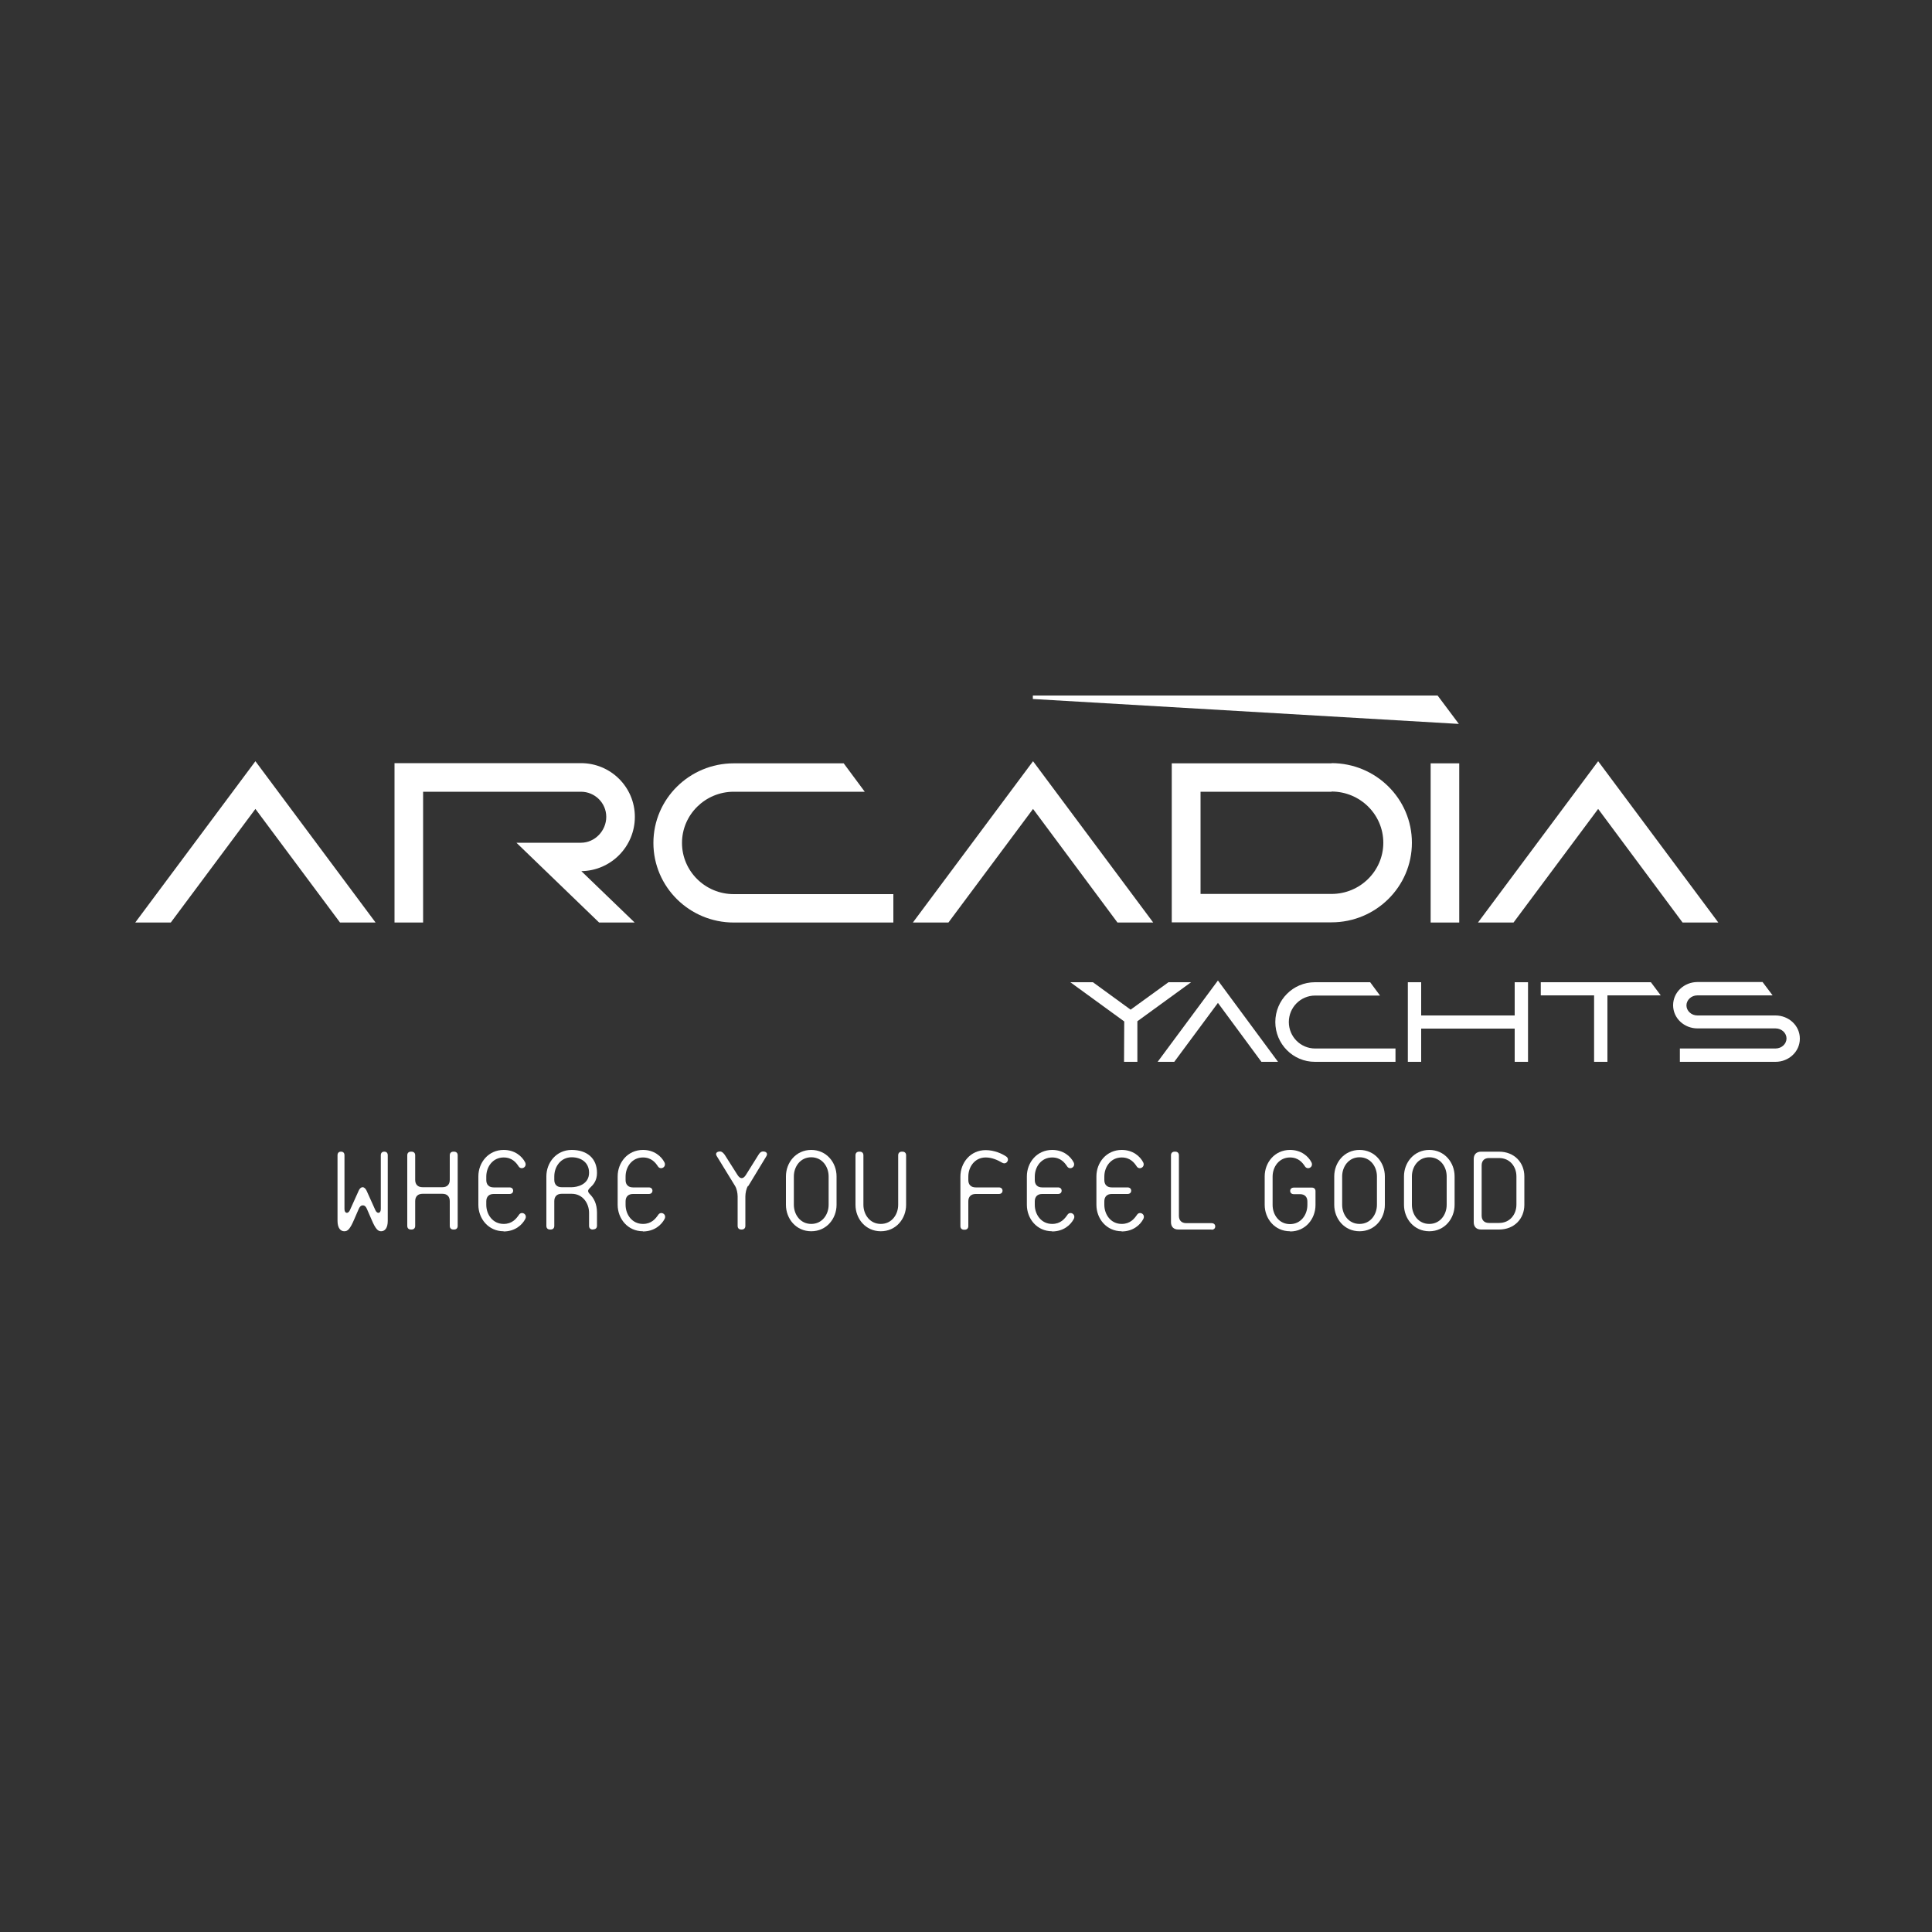 <?xml version="1.0" encoding="UTF-8"?>
<svg xmlns="http://www.w3.org/2000/svg" width="100" height="100" viewBox="0 0 100 100" fill="none">
  <rect x="0" y="0" width="100" height="100" fill="#333333" stroke="none"/>
  <path d="M72.22 54.96H68.06C66.92 54.96 66.01 54.03 66.01 52.9C66.01 51.77 66.92 50.84 68.06 50.84H70.92L71.43 51.53H68.07C67.32 51.53 66.71 52.14 66.71 52.9C66.71 53.66 67.32 54.27 68.07 54.27H72.23V54.96H72.22Z" fill="white"></path>
  <path d="M65.29 54.96L63.04 51.91L60.78 54.96H59.92L63.04 50.75L66.15 54.96H65.29Z" fill="white"></path>
  <path d="M56.57 50.84L58.52 52.26L60.48 50.84H61.65L58.87 52.86V54.96H58.18L58.19 52.87L55.4 50.84H56.57Z" fill="white"></path>
  <path d="M79.09 50.84V54.96H78.4V53.24H73.56V54.96H72.87V50.84H73.56V52.56H78.4V50.84H79.09Z" fill="white"></path>
  <path d="M85.96 51.52H83.2V54.96H82.51V51.52H79.75V50.84H85.45L85.96 51.52Z" fill="white"></path>
  <path d="M88.01 52.56H91.9C92.58 52.56 93.16 53.08 93.16 53.76C93.16 54.44 92.58 54.96 91.9 54.96H86.95V54.27H91.9C92.23 54.27 92.47 54.02 92.47 53.75C92.47 53.48 92.23 53.23 91.9 53.23H87.86C87.18 53.23 86.6 52.71 86.6 52.03C86.6 51.35 87.18 50.83 87.86 50.83H91.23L91.75 51.52H87.86C87.53 51.52 87.29 51.77 87.29 52.04C87.29 52.31 87.53 52.56 87.86 52.56H88.01Z" fill="white"></path>
  <path d="M75.51 37.47L53.46 36.18V36H74.41L75.51 37.47Z" fill="white"></path>
  <path d="M68.92 40.98H62.14V46.27H68.92C70.4 46.27 71.6 45.08 71.6 43.62C71.6 42.16 70.4 40.97 68.92 40.97M68.92 39.5C71.21 39.5 73.08 41.34 73.08 43.62C73.08 45.9 71.21 47.74 68.92 47.74H60.65V39.51H68.92V39.5Z" fill="white"></path>
  <path d="M7 47.75L13.22 39.4L19.44 47.75H17.6L13.22 41.87L8.84 47.75H7Z" fill="white"></path>
  <path d="M47.25 47.75L53.47 39.4L59.69 47.75H57.84L53.47 41.87L49.09 47.75H47.25Z" fill="white"></path>
  <path d="M75.53 39.51H74.05V47.75H75.53V39.51Z" fill="white"></path>
  <path d="M76.5 47.75L82.72 39.4L88.94 47.75H87.09L82.72 41.87L78.34 47.75H76.5Z" fill="white"></path>
  <path d="M46.24 47.75H37.98C35.69 47.75 33.82 45.91 33.82 43.63C33.82 41.35 35.69 39.51 37.98 39.51H43.67L44.76 40.98H37.98C36.5 40.98 35.3 42.17 35.3 43.63C35.3 45.09 36.5 46.28 37.98 46.28H46.24V47.75Z" fill="white"></path>
  <path d="M31.01 47.75L26.73 43.62H30.07C30.79 43.62 31.38 43 31.38 42.28C31.38 41.56 30.79 40.98 30.07 40.98H21.9V47.75H20.42V39.5H30.07C31.61 39.5 32.86 40.74 32.86 42.28C32.86 43.82 31.62 45.07 30.09 45.09L32.85 47.75H31.01Z" fill="white"></path>
  <path d="M19.74 63.73C19.57 63.73 19.45 63.65 19.22 63.1L18.99 62.57C18.94 62.46 18.88 62.39 18.78 62.39C18.68 62.39 18.62 62.46 18.57 62.57L18.34 63.1C18.11 63.64 17.99 63.73 17.82 63.73C17.63 63.73 17.47 63.57 17.47 63.19V59.8C17.47 59.68 17.53 59.61 17.65 59.61C17.77 59.61 17.83 59.68 17.83 59.8V62.58C17.83 62.82 18.02 62.84 18.11 62.64L18.57 61.62C18.61 61.53 18.68 61.45 18.77 61.45C18.86 61.45 18.93 61.54 18.97 61.62L19.43 62.64C19.52 62.84 19.71 62.82 19.71 62.58V59.8C19.71 59.68 19.77 59.61 19.89 59.61C20.01 59.61 20.07 59.68 20.07 59.8V63.19C20.07 63.57 19.92 63.73 19.72 63.73H19.74Z" fill="white"></path>
  <path d="M23.5 63.64H23.47C23.35 63.64 23.28 63.57 23.28 63.45V62.17C23.28 61.93 23.14 61.79 22.9 61.79H21.87C21.63 61.79 21.49 61.93 21.49 62.17V63.45C21.49 63.57 21.42 63.64 21.3 63.64H21.27C21.15 63.64 21.08 63.57 21.08 63.45V59.8C21.08 59.68 21.15 59.61 21.27 59.61H21.3C21.42 59.61 21.49 59.68 21.49 59.8V61.07C21.49 61.31 21.63 61.45 21.87 61.45H22.9C23.14 61.45 23.28 61.31 23.28 61.07V59.8C23.28 59.68 23.35 59.61 23.47 59.61H23.5C23.62 59.61 23.69 59.68 23.69 59.8V63.45C23.69 63.57 23.62 63.64 23.5 63.64Z" fill="white"></path>
  <path d="M26.07 63.73C25.28 63.73 24.76 63.08 24.76 62.36V60.89C24.76 60.17 25.28 59.52 26.07 59.52C26.65 59.52 27.02 59.85 27.18 60.16C27.23 60.26 27.21 60.37 27.12 60.43C27.03 60.49 26.91 60.47 26.85 60.38C26.72 60.18 26.51 59.91 26.07 59.91C25.5 59.91 25.17 60.4 25.17 60.9V61.08C25.17 61.32 25.31 61.46 25.55 61.46H26.37C26.49 61.46 26.56 61.53 26.56 61.63C26.56 61.73 26.49 61.8 26.37 61.8H25.55C25.31 61.8 25.17 61.94 25.17 62.18V62.36C25.17 62.86 25.5 63.35 26.07 63.35C26.51 63.35 26.72 63.08 26.86 62.88C26.92 62.78 27.04 62.76 27.13 62.82C27.22 62.88 27.24 62.99 27.19 63.09C27.03 63.4 26.66 63.74 26.06 63.74L26.07 63.73Z" fill="white"></path>
  <path d="M30.71 63.64H30.68C30.56 63.64 30.49 63.57 30.49 63.45V62.78C30.49 62.28 30.16 61.79 29.59 61.79H29.07C28.83 61.79 28.69 61.93 28.69 62.17V63.45C28.69 63.57 28.62 63.64 28.5 63.64H28.47C28.35 63.64 28.28 63.57 28.28 63.45V60.89C28.28 60.17 28.8 59.52 29.59 59.52C30.38 59.52 30.9 59.95 30.9 60.71C30.9 61.11 30.71 61.32 30.56 61.46C30.4 61.61 30.4 61.68 30.56 61.84C30.73 62.02 30.9 62.3 30.9 62.77V63.44C30.9 63.56 30.83 63.63 30.71 63.63V63.64ZM29.59 59.9C29.02 59.9 28.69 60.39 28.69 60.89V61.07C28.69 61.31 28.83 61.45 29.07 61.45H29.59C29.86 61.45 30.49 61.32 30.49 60.7C30.49 60.17 30.08 59.9 29.59 59.9Z" fill="white"></path>
  <path d="M33.28 63.73C32.49 63.73 31.97 63.08 31.97 62.36V60.89C31.97 60.17 32.49 59.52 33.28 59.52C33.86 59.52 34.23 59.85 34.39 60.16C34.44 60.26 34.42 60.37 34.33 60.43C34.24 60.49 34.12 60.47 34.06 60.38C33.93 60.18 33.72 59.91 33.28 59.91C32.71 59.91 32.38 60.4 32.38 60.9V61.08C32.38 61.32 32.52 61.46 32.76 61.46H33.58C33.7 61.46 33.77 61.53 33.77 61.63C33.77 61.73 33.7 61.8 33.58 61.8H32.76C32.52 61.8 32.38 61.94 32.38 62.18V62.36C32.38 62.86 32.71 63.35 33.28 63.35C33.72 63.35 33.93 63.08 34.07 62.88C34.13 62.78 34.25 62.76 34.34 62.82C34.43 62.88 34.45 62.99 34.4 63.09C34.24 63.4 33.87 63.74 33.27 63.74L33.28 63.73Z" fill="white"></path>
  <path d="M38.71 61.39C38.63 61.52 38.58 61.75 38.58 61.93V63.45C38.58 63.57 38.51 63.64 38.39 63.64H38.37C38.25 63.64 38.18 63.57 38.18 63.45V61.93C38.18 61.75 38.13 61.52 38.05 61.39L37.1 59.84C37.01 59.7 37.1 59.6 37.27 59.6C37.37 59.6 37.44 59.68 37.51 59.77L38.17 60.81C38.24 60.92 38.31 60.98 38.39 60.98C38.47 60.98 38.54 60.92 38.61 60.81L39.26 59.77C39.32 59.67 39.39 59.6 39.5 59.6C39.66 59.6 39.75 59.7 39.67 59.84L38.73 61.39H38.71Z" fill="white"></path>
  <path d="M41.99 63.73C41.2 63.73 40.68 63.08 40.68 62.36V60.89C40.68 60.17 41.2 59.52 41.99 59.52C42.78 59.52 43.3 60.17 43.3 60.89V62.36C43.3 63.08 42.78 63.73 41.99 63.73ZM42.89 60.89C42.89 60.39 42.56 59.9 41.99 59.9C41.42 59.9 41.09 60.39 41.09 60.89V62.36C41.09 62.86 41.42 63.35 41.99 63.35C42.56 63.35 42.89 62.86 42.89 62.36V60.89Z" fill="white"></path>
  <path d="M45.59 63.73C44.8 63.73 44.28 63.08 44.28 62.36V59.8C44.28 59.68 44.35 59.61 44.47 59.61H44.5C44.62 59.61 44.69 59.68 44.69 59.8V62.36C44.69 62.86 45.02 63.35 45.59 63.35C46.16 63.35 46.49 62.86 46.49 62.36V59.8C46.49 59.68 46.56 59.61 46.68 59.61H46.71C46.83 59.61 46.9 59.68 46.9 59.8V62.36C46.9 63.08 46.38 63.73 45.59 63.73Z" fill="white"></path>
  <path d="M51.87 60.18C51.63 60.04 51.34 59.91 51.02 59.91C50.45 59.91 50.12 60.4 50.12 60.9V61.08C50.12 61.32 50.26 61.46 50.5 61.46H51.7C51.82 61.46 51.89 61.53 51.89 61.63C51.89 61.73 51.82 61.8 51.7 61.8H50.5C50.26 61.8 50.12 61.94 50.12 62.18V63.46C50.12 63.58 50.05 63.65 49.93 63.65H49.9C49.78 63.65 49.71 63.58 49.71 63.46V60.9C49.71 60.18 50.23 59.53 51.02 59.53C51.46 59.53 51.86 59.71 52.08 59.86C52.17 59.92 52.2 60.03 52.14 60.12C52.08 60.22 51.97 60.24 51.87 60.18Z" fill="white"></path>
  <path d="M54.46 63.73C53.67 63.73 53.15 63.08 53.15 62.36V60.89C53.15 60.17 53.67 59.52 54.46 59.52C55.04 59.52 55.41 59.85 55.57 60.16C55.62 60.26 55.6 60.37 55.51 60.43C55.42 60.49 55.3 60.47 55.24 60.38C55.11 60.18 54.9 59.91 54.46 59.91C53.89 59.91 53.56 60.4 53.56 60.9V61.08C53.56 61.32 53.7 61.46 53.94 61.46H54.76C54.88 61.46 54.95 61.53 54.95 61.63C54.95 61.73 54.88 61.8 54.76 61.8H53.94C53.7 61.8 53.56 61.94 53.56 62.18V62.36C53.56 62.86 53.89 63.35 54.46 63.35C54.9 63.35 55.11 63.08 55.25 62.88C55.31 62.78 55.43 62.76 55.52 62.82C55.61 62.88 55.63 62.99 55.58 63.09C55.42 63.4 55.05 63.74 54.45 63.74L54.46 63.73Z" fill="white"></path>
  <path d="M58.06 63.73C57.27 63.73 56.75 63.08 56.75 62.36V60.89C56.75 60.17 57.27 59.52 58.06 59.52C58.64 59.52 59.01 59.85 59.17 60.16C59.22 60.26 59.2 60.37 59.11 60.43C59.02 60.49 58.9 60.47 58.84 60.38C58.71 60.18 58.5 59.91 58.06 59.91C57.49 59.91 57.16 60.4 57.16 60.9V61.08C57.16 61.32 57.3 61.46 57.54 61.46H58.36C58.48 61.46 58.55 61.53 58.55 61.63C58.55 61.73 58.48 61.8 58.36 61.8H57.54C57.3 61.8 57.16 61.94 57.16 62.18V62.36C57.16 62.86 57.49 63.35 58.06 63.35C58.5 63.35 58.71 63.08 58.85 62.88C58.91 62.78 59.03 62.76 59.12 62.82C59.21 62.88 59.23 62.99 59.18 63.09C59.02 63.4 58.65 63.74 58.05 63.74L58.06 63.73Z" fill="white"></path>
  <path d="M62.71 63.64H60.99C60.75 63.64 60.61 63.5 60.61 63.26V59.8C60.61 59.68 60.68 59.61 60.8 59.61H60.83C60.95 59.61 61.02 59.68 61.02 59.8V62.93C61.02 63.17 61.16 63.31 61.4 63.31H62.71C62.83 63.31 62.9 63.38 62.9 63.48C62.9 63.58 62.83 63.65 62.71 63.65V63.64Z" fill="white"></path>
  <path d="M66.77 63.73C65.98 63.73 65.46 63.08 65.46 62.36V60.89C65.46 60.17 65.98 59.52 66.77 59.52C67.35 59.52 67.72 59.85 67.88 60.16C67.93 60.26 67.91 60.37 67.82 60.43C67.73 60.49 67.61 60.47 67.55 60.38C67.42 60.18 67.21 59.91 66.77 59.91C66.2 59.91 65.87 60.4 65.87 60.9V62.37C65.87 62.87 66.2 63.36 66.77 63.36C67.34 63.36 67.67 62.87 67.67 62.37V62.19C67.67 61.95 67.53 61.81 67.29 61.81H66.97C66.85 61.81 66.78 61.74 66.78 61.64C66.78 61.54 66.85 61.47 66.97 61.47H67.9C68.02 61.47 68.09 61.54 68.09 61.66V62.37C68.09 63.09 67.57 63.74 66.78 63.74L66.77 63.73Z" fill="white"></path>
  <path d="M70.37 63.73C69.58 63.73 69.06 63.08 69.06 62.36V60.89C69.06 60.17 69.58 59.52 70.37 59.52C71.16 59.52 71.68 60.17 71.68 60.89V62.36C71.68 63.08 71.16 63.73 70.37 63.73ZM71.27 60.89C71.27 60.39 70.94 59.9 70.37 59.9C69.8 59.9 69.47 60.39 69.47 60.89V62.36C69.47 62.86 69.8 63.35 70.37 63.35C70.94 63.35 71.27 62.86 71.27 62.36V60.89Z" fill="white"></path>
  <path d="M73.98 63.73C73.19 63.73 72.67 63.08 72.67 62.36V60.89C72.67 60.17 73.19 59.52 73.98 59.52C74.77 59.52 75.29 60.17 75.29 60.89V62.36C75.29 63.08 74.77 63.73 73.98 63.73ZM74.88 60.89C74.88 60.39 74.55 59.9 73.98 59.9C73.41 59.9 73.08 60.39 73.08 60.89V62.36C73.08 62.86 73.41 63.35 73.98 63.35C74.55 63.35 74.88 62.86 74.88 62.36V60.89Z" fill="white"></path>
  <path d="M77.59 63.64H76.66C76.42 63.64 76.28 63.5 76.28 63.26V59.99C76.28 59.75 76.42 59.61 76.66 59.61H77.59C78.38 59.61 78.9 60.17 78.9 60.89V62.36C78.9 63.08 78.38 63.64 77.59 63.64ZM78.49 60.89C78.49 60.39 78.16 59.94 77.59 59.94H77.07C76.83 59.94 76.69 60.08 76.69 60.32V62.92C76.69 63.16 76.83 63.3 77.07 63.3H77.59C78.16 63.3 78.49 62.85 78.49 62.35V60.88V60.89Z" fill="white"></path>
</svg>
